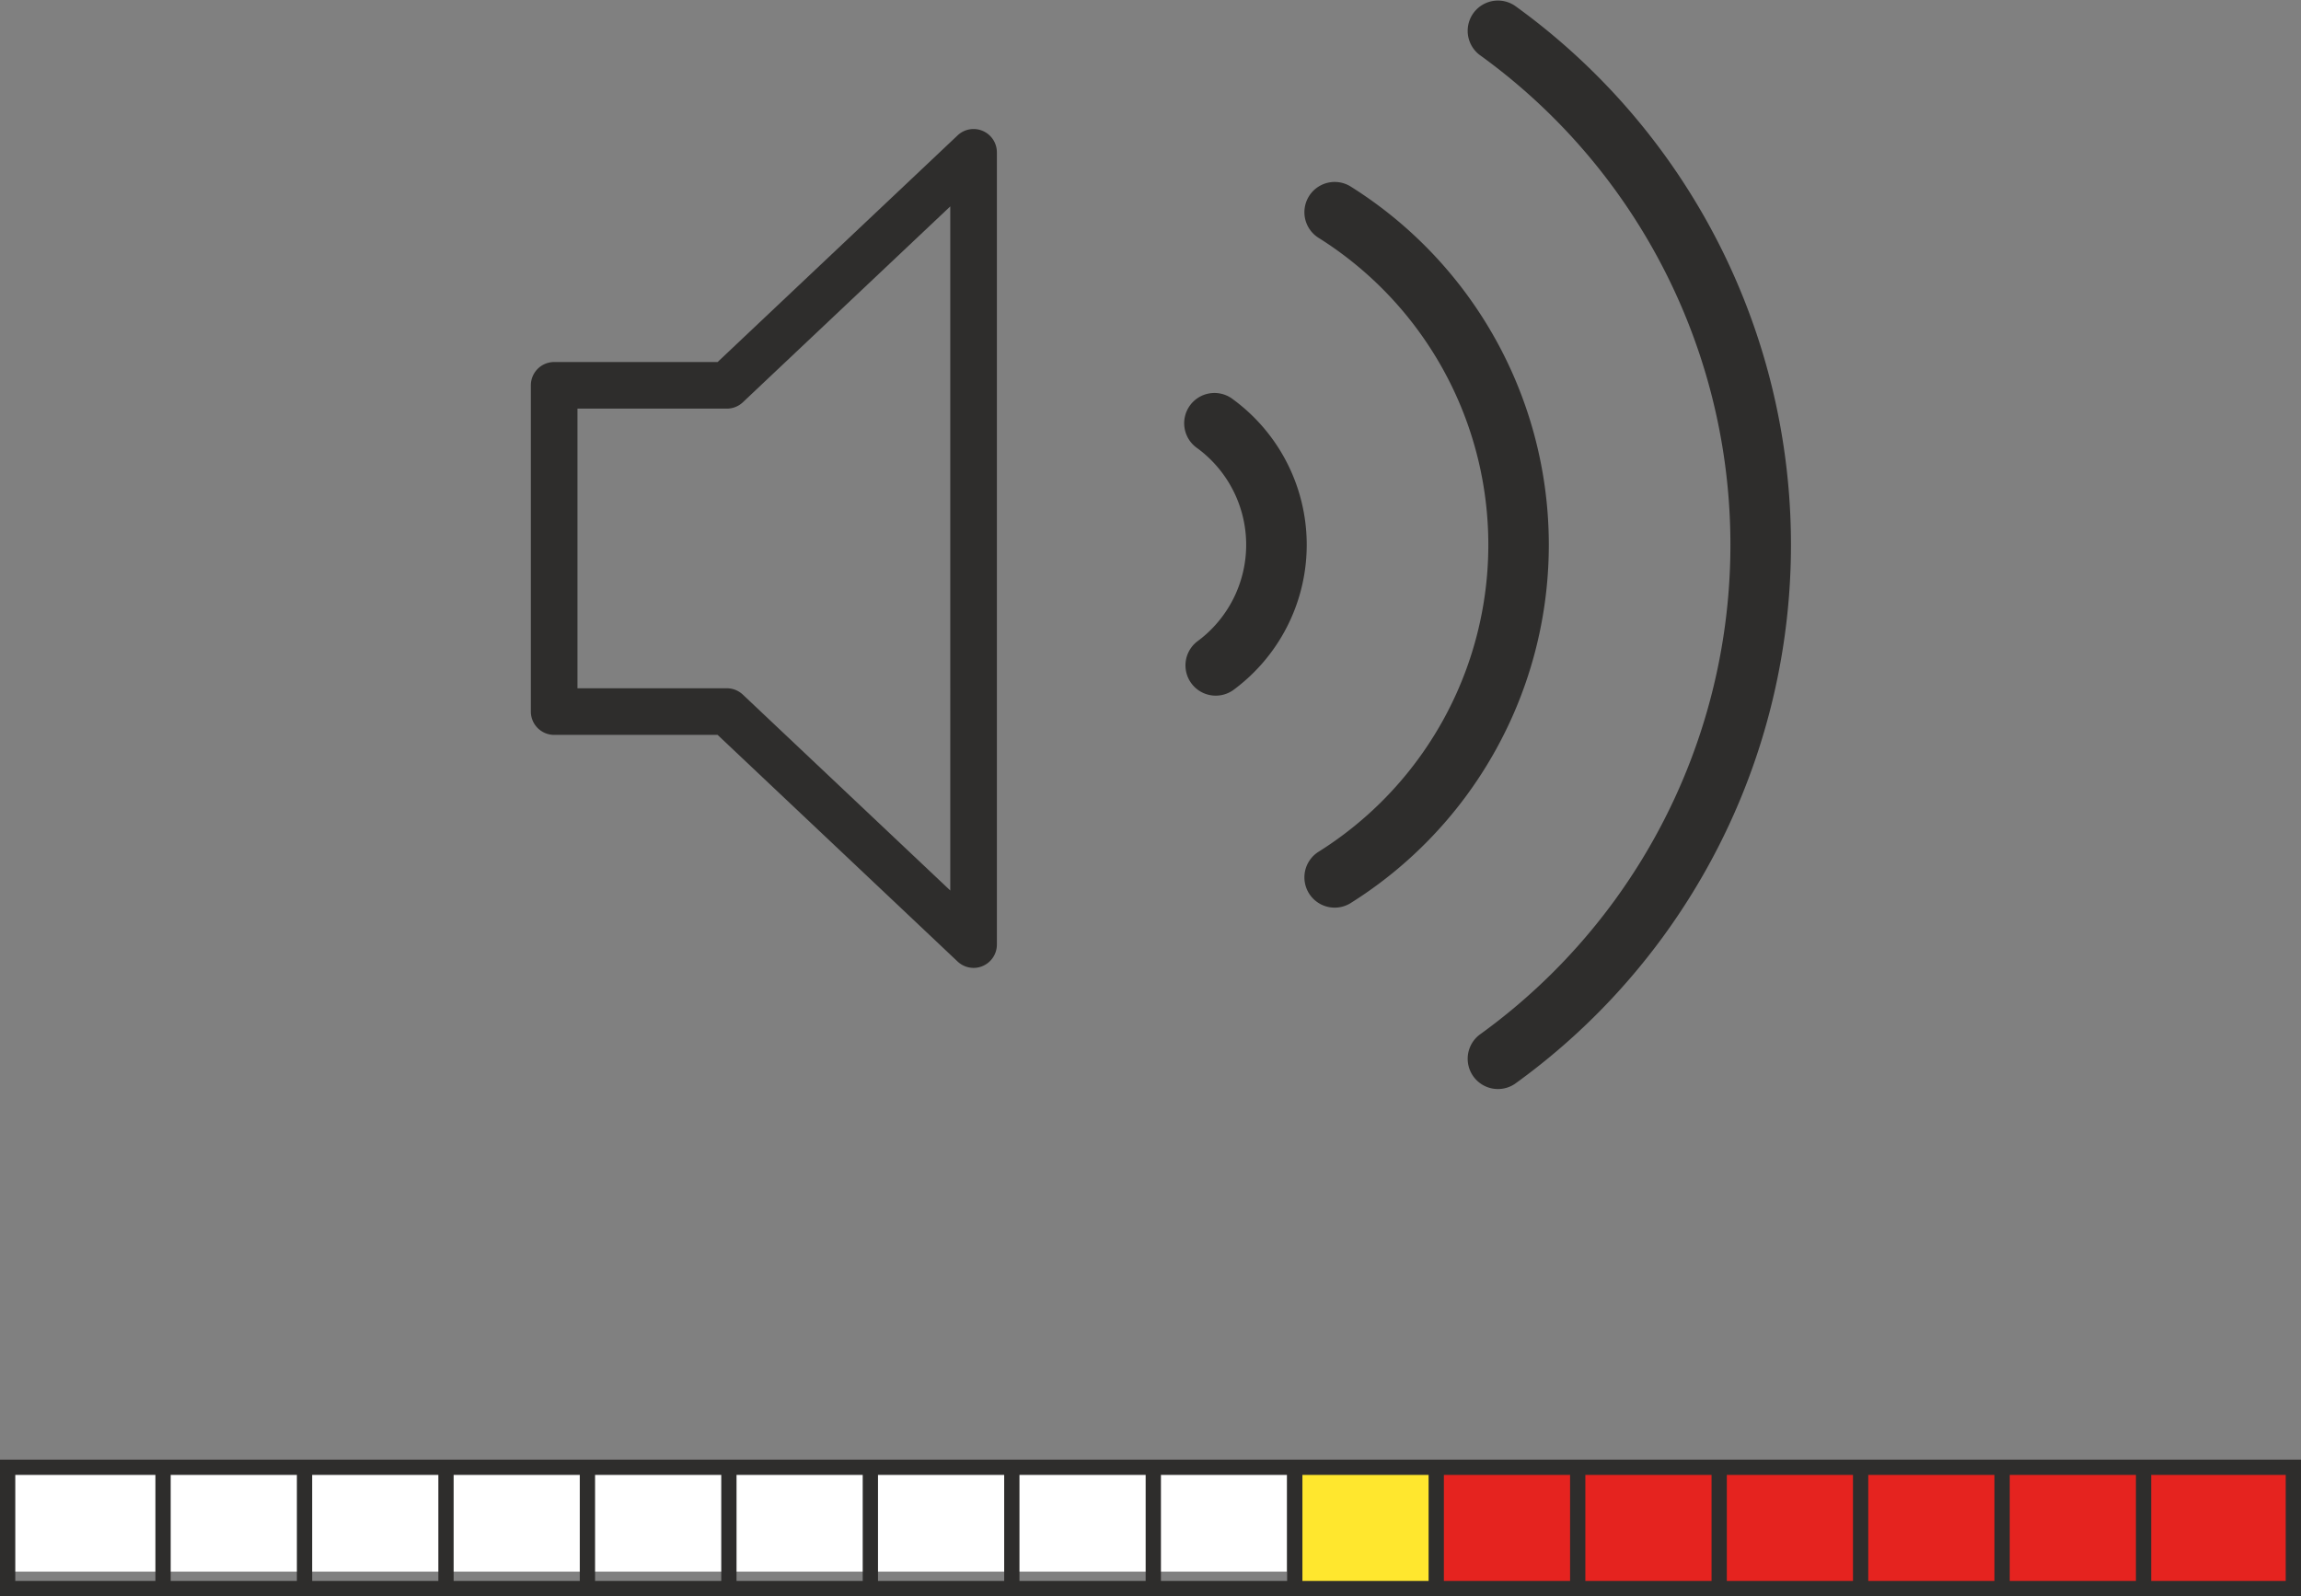 <svg id="b2518f11-c3b5-41f4-999c-a48d33774dfc" data-name="Calque 1" xmlns="http://www.w3.org/2000/svg" xmlns:xlink="http://www.w3.org/1999/xlink" viewBox="0 0 63.547 44.083"><rect x="0" y="0" width="63.547" height="44.083" fill="#808080" stroke="none"/><defs><clipPath id="fc33ee8b-ee04-4102-9343-27a7eac52049"><rect width="63.547" height="44.083" style="fill:none"/></clipPath></defs><rect x="0.298" y="40.58" width="35.242" height="2.824" style="fill:#fff"/><rect x="39.73" y="40.519" width="23.489" height="3.564" style="fill:#e5231f"/><rect x="35.725" y="40.576" width="3.911" height="3.507" style="fill:#ffe72e"/><g style="clip-path:url(#fc33ee8b-ee04-4102-9343-27a7eac52049)"><path d="M59.199,40.651v3.163m-3.907-3.163v3.163m-3.907-3.163v3.163m-3.906-3.163v3.163m-3.907-3.163v3.163m-3.907-3.163v3.163m-3.907-3.163v3.163m-3.907-3.163v3.163m-3.907-3.163v3.163m-3.907-3.163v3.163M20.13,40.651v3.163m-3.907-3.163v3.163m-3.906-3.163v3.163M8.41,40.651v3.163M4.503,40.651v3.163m58.833.058H.211V40.521H63.336Z" style="fill:none;stroke:#2e2d2c;stroke-miterlimit:10;stroke-width:0.422px"/><path d="M26.244,24.593l-5.728-5.409a.64.64,0,0,0-.442-.176h-4.126v-7.723h4.126a.645.645,0,0,0,.442-.176l5.728-5.409Zm.898-20.977a.641.641,0,0,0-.696.123l-6.628,6.259h-4.514a.643.643,0,0,0-.643.644v9.009a.643.643,0,0,0,.643.644h4.514l6.628,6.259a.645.645,0,0,0,.442.176.629.629,0,0,0,.254-.053.643.643,0,0,0,.389-.591V4.207a.643.643,0,0,0-.389-.591" style="fill:#2e2d2c"/><path d="M41.839.16a.836.836,0,0,0-.981,1.353,16.676,16.676,0,0,1,0,27.065.836.836,0,0,0,.981,1.353,18.346,18.346,0,0,0,0-29.771" style="fill:#2e2d2c"/><path d="M37.29,5.144a.836.836,0,0,0-.89,1.415,10.008,10.008,0,0,1,0,16.973.836.836,0,0,0,.89,1.415,11.681,11.681,0,0,0,0-19.803" style="fill:#2e2d2c"/><path d="M34.057,11.032a.836.836,0,1,0-.999,1.34,3.311,3.311,0,0,1,0,5.347.836.836,0,0,0,.999,1.34,4.981,4.981,0,0,0,0-8.027" style="fill:#2e2d2c"/></g></svg>